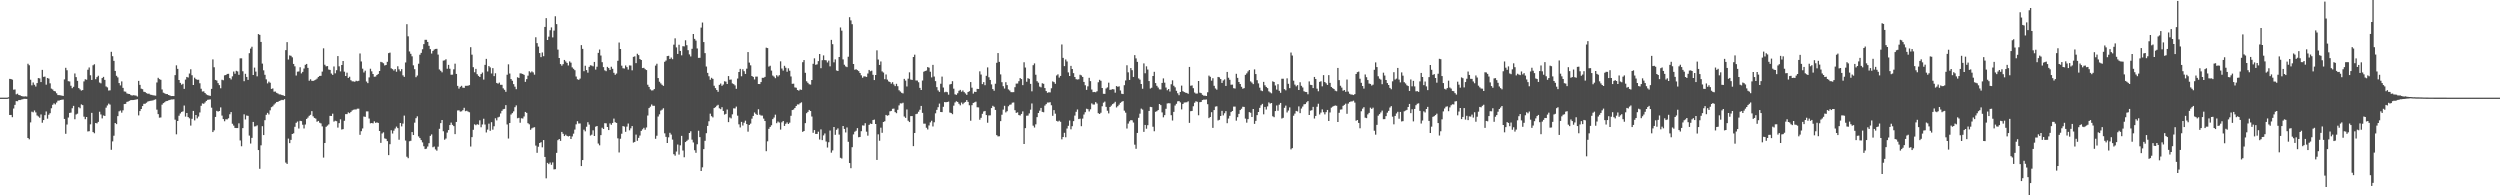 <svg xmlns="http://www.w3.org/2000/svg" width="1920" height="150"><path d="M0 75.000h1v1.000H0zM1 75.000h1v1.000H1zM2 75.000h1v1.000H2zM3 75.000h1v1.000H3zM4 75.000h1v1.000H4zM5 75.000h1v1.000H5zM6 74.703h1v1.000H6zM7 60.589h1v27.755H7zM8 60.732h1v27.536H8zM9 61.166h1v28.857H9zM10 68.870h1v14.484H10zM11 68.712h1v11.841H11zM12 72.434h1v5.256H12zM13 71.919h1v5.858H13zM14 72.971h1v3.826H14zM15 73.217h1v3.622H15zM16 73.756h1v2.699H16zM17 73.966h1v2.285H17zM18 74.139h1v1.716H18zM19 73.993h1v1.914H19zM20 74.138h1v1.822H20zM21 48.971h1v57.024H21zM22 50.108h1v56.923H22zM23 61.222h1v32.791H23zM24 65.528h1v20.240H24zM25 63.343h1v22.940H25zM26 65.067h1v19.769H26zM27 66.444h1v19.889H27zM28 63.797h1v24.905H28zM29 59.932h1v29.524H29zM30 60.227h1v30.178H30zM31 63.040h1v24.873H31zM32 53.650h1v40.620H32zM33 59.013h1v33.194H33zM34 58.850h1v29.631H34zM35 65.015h1v20.588H35zM36 59.912h1v31.202H36zM37 60.365h1v27.772H37zM38 63.990h1v22.949H38zM39 68.049h1v15.112H39zM40 68.730h1v11.742H40zM41 69.892h1v9.476H41zM42 70.216h1v9.947H42zM43 71.631h1v7.120H43zM44 73.026h1v4.303H44zM45 73.065h1v4.118H45zM46 73.201h1v3.617H46zM47 73.413h1v3.168H47zM48 73.695h1v2.731H48zM49 60.988h1v30.364H49zM50 52.078h1v50.703H50zM51 53.981h1v41.668H51zM52 62.365h1v27.895H52zM53 62.540h1v24.168H53zM54 65.844h1v20.652H54zM55 67.712h1v15.426H55zM56 66.673h1v14.636H56zM57 56.437h1v35.154H57zM58 59.253h1v28.655H58zM59 62.125h1v25.184H59zM60 67.639h1v14.707H60zM61 68.661h1v14.496H61zM62 69.596h1v10.592H62zM63 69.187h1v11.548H63zM64 62.507h1v27.113H64zM65 60.898h1v30.666H65zM66 61.214h1v28.619H66zM67 53.574h1v47.406H67zM68 51.799h1v48.964H68zM69 57.803h1v37.675H69zM70 61.409h1v25.253H70zM71 50.122h1v51.308H71zM72 49.360h1v52.984H72zM73 60.811h1v33.667H73zM74 59.254h1v35.518H74zM75 58.180h1v35.437H75zM76 63.410h1v22.396H76zM77 63.974h1v23.940H77zM78 59.979h1v30.935H78zM79 59.019h1v29.658H79zM80 61.362h1v27.687H80zM81 66.409h1v16.271H81zM82 67.098h1v13.887H82zM83 69.541h1v10.048H83zM84 69.381h1v10.929H84zM85 39.767h1v75.261H85zM86 43.149h1v65.460H86zM87 46.759h1v57.460H87zM88 54.494h1v39.945H88zM89 58.199h1v37.148H89zM90 59.418h1v29.789H90zM91 63.790h1v21.710H91zM92 65.593h1v19.315H92zM93 62.505h1v24.045H93zM94 67.476h1v17.243H94zM95 70.250h1v9.692H95zM96 70.399h1v9.373H96zM97 71.741h1v6.508H97zM98 72.091h1v5.860H98zM99 72.191h1v5.243H99zM100 73.078h1v3.763H100zM101 73.369h1v3.483H101zM102 73.129h1v3.697H102zM103 73.258h1v3.375H103zM104 73.400h1v3.024H104zM105 74.151h1v2.047H105zM106 62.128h1v26.509H106zM107 65.159h1v20.152H107zM108 68.089h1v15.637H108zM109 68.495h1v12.975H109zM110 70.439h1v9.255H110zM111 70.691h1v8.975H111zM112 71.527h1v7.358H112zM113 72.007h1v6.019H113zM114 71.932h1v5.756H114zM115 72.706h1v4.697H115zM116 72.879h1v4.446H116zM117 73.177h1v3.937H117zM118 73.300h1v3.348H118zM119 73.495h1v2.811H119zM120 63.334h1v20.866H120zM121 59.730h1v27.946H121zM122 60.772h1v29.577H122zM123 61.272h1v28.928H123zM124 68.721h1v11.687H124zM125 71.170h1v8.020H125zM126 71.687h1v6.828H126zM127 72.228h1v5.468H127zM128 72.243h1v5.289H128zM129 72.968h1v4.085H129zM130 73.342h1v3.412H130zM131 73.780h1v2.588H131zM132 73.714h1v2.673H132zM133 73.767h1v2.475H133zM134 57.717h1v34.186H134zM135 50.165h1v52.984H135zM136 52.914h1v40.010H136zM137 61.443h1v27.441H137zM138 63.632h1v23.506H138zM139 65.007h1v20.957H139zM140 64.343h1v21.220H140zM141 68.261h1v12.783H141zM142 61.146h1v28.389H142zM143 59.110h1v27.651H143zM144 59.521h1v30.367H144zM145 56.480h1v34.409H145zM146 53.173h1v43.298H146zM147 57.819h1v33.428H147zM148 65.259h1v19.936H148zM149 59.665h1v32.817H149zM150 60.790h1v27.552H150zM151 61.288h1v29.618H151zM152 61.240h1v28.253H152zM153 63.965h1v22.415H153zM154 68.145h1v13.089H154zM155 70.324h1v9.110H155zM156 70.140h1v9.559H156zM157 71.422h1v7.265H157zM158 72.504h1v5.016H158zM159 73.060h1v3.609H159zM160 73.384h1v3.114H160zM161 73.636h1v2.700H161zM162 68.237h1v14.463H162zM163 45.613h1v55.801H163zM164 51.667h1v48.446H164zM165 61.365h1v28.447H165zM166 61.876h1v23.253H166zM167 63.823h1v21.874H167zM168 65.400h1v19.866H168zM169 67.786h1v14.712H169zM170 61.252h1v27.555H170zM171 61.661h1v29.802H171zM172 57.874h1v35.234H172zM173 57.622h1v33.959H173zM174 56.759h1v34.948H174zM175 56.658h1v34.152H175zM176 59.946h1v27.825H176zM177 61.020h1v25.064H177zM178 58.602h1v36.439H178zM179 54.923h1v41.553H179zM180 56.640h1v41.630H180zM181 54.355h1v44.014H181zM182 54.819h1v43.535H182zM183 57.451h1v37.252H183zM184 44.793h1v63.103H184zM185 44.779h1v67.534H185zM186 54.735h1v43.661H186zM187 62.381h1v25.440H187zM188 56.656h1v35.112H188zM189 59.060h1v29.645H189zM190 61.328h1v27.666H190zM191 40.868h1v63.298H191zM192 37.302h1v72.907H192zM193 35.885h1v69.980H193zM194 57.592h1v36.047H194zM195 51.906h1v45.237H195zM196 54.986h1v41.992H196zM197 58.628h1v37.620H197zM198 26.142h1v89.125H198zM199 26.775h1v102.889H199zM200 32.189h1v79.441H200zM201 48.866h1v48.048H201zM202 54.001h1v49.713H202zM203 57.437h1v34.859H203zM204 60.921h1v27.266H204zM205 64.044h1v22.640H205zM206 62.649h1v25.274H206zM207 63.547h1v21.171H207zM208 68.277h1v14.047H208zM209 67.887h1v13.768H209zM210 70.392h1v9.966H210zM211 70.291h1v9.078H211zM212 71.314h1v7.042H212zM213 71.808h1v6.446H213zM214 72.517h1v5.020H214zM215 72.563h1v4.619H215zM216 73.024h1v3.699H216zM217 73.209h1v3.716H217zM218 73.730h1v2.449H218zM219 38.514h1v86.345H219zM220 32.382h1v93.540H220zM221 45.726h1v60.720H221zM222 42.551h1v67.397H222zM223 42.879h1v64.556H223zM224 44.048h1v58.866H224zM225 49.113h1v53.305H225zM226 50.941h1v46.442H226zM227 58.010h1v36.276H227zM228 55.054h1v38.279H228zM229 54.897h1v43.833H229zM230 51.657h1v41.140H230zM231 56.358h1v36.674H231zM232 55.171h1v40.611H232zM233 52.650h1v46.019H233zM234 49.786h1v45.854H234zM235 49.084h1v42.265H235zM236 52.140h1v38.179H236zM237 62.025h1v26.917H237zM238 60.866h1v27.294H238zM239 62.075h1v23.260H239zM240 62.166h1v27.176H240zM241 61.670h1v28.886H241zM242 61.174h1v29.912H242zM243 60.377h1v33.112H243zM244 59.077h1v33.805H244zM245 58.312h1v35.930H245zM246 58.239h1v36.536H246zM247 55.003h1v42.064H247zM248 37.140h1v83.894H248zM249 49.718h1v60.100H249zM250 50.954h1v46.428H250zM251 50.741h1v45.719H251zM252 53.405h1v42.123H252zM253 53.706h1v35.295H253zM254 56.495h1v32.589H254zM255 57.510h1v29.789H255zM256 51.051h1v42.364H256zM257 56.320h1v36.412H257zM258 53.926h1v39.173H258zM259 43.046h1v54.929H259zM260 50.931h1v43.646H260zM261 54.846h1v36.780H261zM262 49.900h1v49.568H262zM263 46.832h1v52.328H263zM264 55.040h1v37.714H264zM265 58.386h1v29.249H265zM266 55.799h1v31.854H266zM267 59.843h1v26.472H267zM268 58.955h1v27.995H268zM269 61.590h1v24.384H269zM270 62.486h1v22.342H270zM271 62.539h1v21.728H271zM272 62.813h1v21.268H272zM273 61.998h1v22.091H273zM274 62.374h1v21.061H274zM275 62.065h1v21.378H275zM276 41.036h1v62.494H276zM277 47.215h1v53.550H277zM278 52.730h1v45.915H278zM279 55.656h1v33.831H279zM280 54.270h1v35.506H280zM281 62.592h1v22.949H281zM282 63.834h1v21.735H282zM283 59.450h1v31.576H283zM284 52.804h1v41.918H284zM285 54.771h1v39.674H285zM286 56.846h1v37.939H286zM287 58.942h1v34.255H287zM288 58.782h1v35.594H288zM289 57.614h1v36.380H289zM290 56.757h1v37.677H290zM291 54.503h1v46.111H291zM292 47.538h1v62.165H292zM293 47.851h1v54.665H293zM294 48.613h1v53.005H294zM295 50.292h1v56.009H295zM296 49.937h1v56.700H296zM297 47.463h1v60.939H297zM298 40.829h1v78.321H298zM299 40.389h1v70.361H299zM300 52.495h1v47.529H300zM301 53.073h1v49.472H301zM302 54.193h1v46.148H302zM303 53.033h1v45.706H303zM304 55.098h1v42.138H304zM305 50.915h1v47.486H305zM306 53.272h1v54.029H306zM307 54.744h1v39.731H307zM308 53.079h1v43.991H308zM309 57.879h1v37.023H309zM310 59.052h1v29.721H310zM311 47.949h1v59.999H311zM312 18.609h1v101.767H312zM313 27.900h1v93.610H313zM314 39.529h1v68.984H314zM315 41.335h1v66.804H315zM316 43.280h1v58.171H316zM317 50.152h1v53.554H317zM318 53.167h1v41.053H318zM319 59.267h1v31.496H319zM320 57.996h1v31.347H320zM321 48.940h1v55.798H321zM322 42.048h1v64.005H322zM323 40.580h1v67.016H323zM324 37.842h1v71.516H324zM325 33.883h1v78.465H325zM326 30.572h1v83.929H326zM327 30.560h1v83.620H327zM328 32.194h1v80.339H328zM329 35.161h1v74.821H329zM330 37.746h1v66.612H330zM331 41.108h1v62.116H331zM332 39.096h1v74.007H332zM333 38.052h1v74.509H333zM334 37.559h1v77.202H334zM335 37.471h1v78.255H335zM336 41.918h1v70.746H336zM337 53.353h1v45.544H337zM338 54.357h1v40.224H338zM339 55.564h1v36.589H339zM340 46.537h1v54.283H340zM341 46.360h1v60.959H341zM342 45.520h1v60.867H342zM343 52.790h1v49.039H343zM344 49.794h1v50.102H344zM345 52.795h1v43.246H345zM346 57.394h1v36.766H346zM347 57.334h1v38.570H347zM348 53.253h1v43.597H348zM349 48.904h1v54.089H349zM350 56.797h1v36.828H350zM351 65.944h1v18.870H351zM352 68.067h1v16.674H352zM353 66.655h1v19.071H353zM354 65.898h1v19.602H354zM355 67.320h1v17.332H355zM356 67.503h1v15.302H356zM357 65.916h1v19.491H357zM358 65.881h1v19.188H358zM359 65.785h1v19.909H359zM360 65.364h1v20.855H360zM361 36.252h1v76.276H361zM362 41.996h1v63.302H362zM363 51.618h1v48.073H363zM364 55.513h1v39.983H364zM365 52.870h1v43.297H365zM366 56.998h1v38.364H366zM367 58.270h1v37.543H367zM368 59.152h1v33.274H368zM369 56.875h1v40.859H369zM370 55.702h1v39.913H370zM371 61.112h1v30.051H371zM372 49.822h1v45.819H372zM373 45.185h1v56.527H373zM374 54.868h1v44.648H374zM375 50.730h1v44.233H375zM376 51.753h1v48.701H376zM377 56.416h1v37.423H377zM378 52.306h1v47.258H378zM379 58.460h1v38.502H379zM380 56.255h1v34.584H380zM381 63.669h1v28.794H381zM382 64.243h1v25.937H382zM383 63.415h1v26.215H383zM384 65.138h1v21.989H384zM385 65.106h1v20.061H385zM386 67.820h1v16.104H386zM387 68.951h1v14.681H387zM388 70.480h1v10.255H388zM389 57.385h1v38.201H389zM390 49.388h1v56.982H390zM391 56.500h1v37.967H391zM392 60.726h1v27.259H392zM393 61.983h1v24.896H393zM394 64.601h1v20.939H394zM395 66.586h1v15.754H395zM396 68.520h1v12.426H396zM397 59.352h1v31.487H397zM398 59.871h1v30.596H398zM399 56.324h1v37.951H399zM400 56.455h1v34.369H400zM401 56.820h1v34.230H401zM402 57.493h1v31.934H402zM403 62.888h1v23.096H403zM404 60.761h1v25.908H404zM405 58.090h1v36.532H405zM406 54.710h1v40.791H406zM407 55.720h1v43.944H407zM408 54.823h1v43.750H408zM409 55.606h1v42.413H409zM410 57.354h1v40.313H410zM411 28.639h1v83.169H411zM412 33.139h1v84.200H412zM413 35.801h1v76.906H413zM414 40.742h1v69.071H414zM415 43.898h1v65.304H415zM416 40.268h1v72.870H416zM417 43.139h1v64.414H417zM418 20.672h1v99.857H418zM419 13.909h1v123.072H419zM420 30.700h1v94.396H420zM421 28.152h1v97.911H421zM422 23.255h1v101.567H422zM423 21.042h1v105.545H423zM424 28.730h1v95.973H424zM425 23.514h1v106.584H425zM426 12.515h1v117.440H426zM427 18.540h1v98.884H427zM428 38.115h1v69.550H428zM429 44.535h1v62.214H429zM430 49.199h1v59.002H430zM431 50.415h1v50.911H431zM432 49.252h1v53.526H432zM433 46.008h1v58.509H433zM434 47.195h1v56.254H434zM435 48.314h1v56.100H435zM436 50.289h1v54.509H436zM437 47.160h1v57.249H437zM438 48.112h1v58.653H438zM439 51.766h1v53.037H439zM440 52.840h1v49.800H440zM441 53.918h1v45.627H441zM442 58.768h1v36.701H442zM443 60.852h1v32.209H443zM444 61.347h1v33.506H444zM445 60.362h1v34.476H445zM446 34.686h1v92.844H446zM447 37.508h1v85.409H447zM448 54.662h1v44.935H448zM449 50.469h1v50.380H449zM450 53.835h1v43.500H450zM451 55.804h1v38.029H451zM452 51.335h1v44.377H452zM453 50.105h1v53.974H453zM454 50.365h1v53.083H454zM455 50.931h1v49.176H455zM456 47.588h1v56.840H456zM457 53.465h1v43.830H457zM458 51.273h1v45.493H458zM459 40.584h1v69.649H459zM460 38.015h1v73.592H460zM461 42.646h1v61.128H461zM462 47.769h1v50.322H462zM463 51.560h1v47.514H463zM464 54.008h1v40.608H464zM465 54.703h1v40.033H465zM466 51.352h1v46.182H466zM467 52.272h1v47.641H467zM468 53.693h1v41.060H468zM469 51.260h1v44.577H469zM470 52.828h1v41.574H470zM471 55.932h1v35.138H471zM472 57.428h1v36.475H472zM473 56.482h1v37.951H473zM474 46.690h1v59.545H474zM475 32.643h1v84.448H475zM476 37.652h1v68.915H476zM477 50.448h1v52.273H477zM478 52.424h1v44.409H478zM479 52.650h1v44.571H479zM480 50.273h1v50.970H480zM481 51.544h1v45.664H481zM482 53.456h1v41.396H482zM483 50.236h1v49.835H483zM484 50.347h1v48.200H484zM485 53.990h1v42.817H485zM486 43.663h1v65.868H486zM487 43.247h1v65.773H487zM488 48.469h1v54.916H488zM489 41.278h1v66.882H489zM490 42.331h1v63.538H490zM491 45.370h1v58.707H491zM492 46.058h1v54.429H492zM493 52.264h1v47.073H493zM494 52.080h1v46.065H494zM495 53.120h1v46.518H495zM496 53.829h1v44.080H496zM497 65.081h1v23.624H497zM498 66.756h1v16.260H498zM499 68.655h1v13.261H499zM500 69.486h1v10.743H500zM501 69.395h1v11.852H501zM502 68.409h1v12.870H502zM503 50.362h1v56.249H503zM504 48.965h1v55.294H504zM505 59.946h1v29.540H505zM506 62.780h1v25.022H506zM507 64.060h1v20.891H507zM508 65.145h1v19.087H508zM509 65.954h1v17.190H509zM510 47.457h1v54.938H510zM511 46.512h1v58.615H511zM512 43.068h1v66.780H512zM513 42.870h1v62.606H513zM514 45.303h1v56.668H514zM515 44.170h1v59.179H515zM516 45.458h1v61.754H516zM517 34.317h1v84.100H517zM518 29.421h1v90.107H518zM519 36.413h1v79.966H519zM520 41.443h1v69.535H520zM521 34.352h1v84.404H521zM522 39.139h1v72.496H522zM523 42.489h1v61.859H523zM524 35.506h1v80.123H524zM525 35.652h1v85.144H525zM526 30.937h1v78.152H526zM527 34.692h1v73.471H527zM528 38.539h1v68.735H528zM529 41.767h1v60.399H529zM530 43.346h1v57.479H530zM531 37.478h1v69.774H531zM532 26.133h1v83.293H532zM533 29.863h1v85.516H533zM534 31.157h1v86.218H534zM535 37.231h1v73.550H535zM536 44.431h1v55.976H536zM537 44.384h1v60.954H537zM538 21.214h1v110.098H538zM539 17.329h1v111.160H539zM540 32.323h1v82.216H540zM541 40.807h1v67.316H541zM542 51.105h1v51.211H542zM543 55.984h1v40.754H543zM544 58.556h1v34.600H544zM545 61.250h1v26.038H545zM546 59.756h1v29.498H546zM547 60.582h1v29.569H547zM548 65.840h1v17.151H548zM549 67.673h1v14.668H549zM550 69.098h1v12.101H550zM551 70.481h1v10.001H551zM552 65.171h1v18.003H552zM553 64.133h1v19.714H553zM554 65.913h1v16.437H554zM555 64.922h1v20.266H555zM556 62.415h1v25.609H556zM557 62.704h1v24.737H557zM558 64.502h1v19.641H558zM559 58.439h1v35.335H559zM560 61.223h1v29.013H560zM561 61.083h1v29.841H561zM562 64.034h1v23.796H562zM563 64.625h1v18.556H563zM564 65.592h1v17.725H564zM565 68.185h1v13.706H565zM566 60.340h1v28.476H566zM567 55.291h1v40.203H567zM568 52.907h1v44.991H568zM569 58.580h1v35.010H569zM570 53.207h1v43.180H570zM571 54.672h1v39.591H571zM572 56.783h1v35.897H572zM573 52.717h1v42.568H573zM574 39.983h1v61.157H574zM575 48.093h1v47.867H575zM576 50.181h1v44.745H576zM577 58.359h1v32.797H577zM578 59.067h1v29.992H578zM579 61.010h1v25.370H579zM580 58.810h1v28.647H580zM581 58.826h1v29.476H581zM582 64.494h1v19.403H582zM583 64.581h1v23.462H583zM584 63.036h1v25.713H584zM585 59.770h1v29.002H585zM586 59.768h1v31.298H586zM587 59.050h1v33.885H587zM588 36.624h1v79.510H588zM589 36.892h1v71.668H589zM590 51.132h1v47.849H590zM591 50.504h1v47.005H591zM592 54.246h1v41.948H592zM593 58.023h1v33.488H593zM594 58.808h1v31.438H594zM595 60.040h1v28.016H595zM596 57.742h1v36.896H596zM597 58.799h1v34.547H597zM598 57.736h1v36.388H598zM599 47.098h1v52.417H599zM600 52.653h1v41.288H600zM601 54.197h1v38.739H601zM602 50.551h1v46.159H602zM603 52.019h1v43.053H603zM604 55.082h1v38.938H604zM605 52.483h1v42.752H605zM606 54.326h1v39.869H606zM607 58.718h1v30.214H607zM608 64.343h1v20.207H608zM609 64.264h1v19.858H609zM610 67.113h1v15.854H610zM611 67.374h1v14.029H611zM612 69.138h1v11.059H612zM613 69.642h1v10.569H613zM614 68.702h1v10.579H614zM615 69.037h1v9.579H615zM616 47.752h1v53.542H616zM617 46.126h1v54.468H617zM618 55.932h1v38.636H618zM619 62.404h1v24.555H619zM620 63.573h1v22.355H620zM621 64.695h1v19.724H621zM622 64.994h1v20.251H622zM623 61.429h1v28.088H623zM624 49.016h1v52.951H624zM625 44.800h1v55.080H625zM626 49.780h1v53.064H626zM627 49.397h1v53.461H627zM628 46.928h1v54.215H628zM629 41.485h1v65.655H629zM630 52.395h1v46.994H630zM631 46.243h1v61.389H631zM632 42.555h1v61.446H632zM633 46.139h1v56.364H633zM634 46.320h1v62.374H634zM635 47.980h1v65.343H635zM636 46.551h1v62.698H636zM637 50.947h1v49.293H637zM638 30.600h1v86.663H638zM639 33.970h1v81.559H639zM640 47.852h1v49.697H640zM641 45.602h1v57.908H641zM642 54.136h1v45.550H642zM643 54.523h1v44.067H643zM644 43.781h1v59.612H644zM645 21.096h1v100.116H645zM646 23.565h1v98.173H646zM647 45.643h1v51.138H647zM648 49.738h1v49.260H648zM649 50.994h1v50.759H649zM650 51.583h1v46.319H650zM651 43.555h1v65.334H651zM652 13.190h1v112.019H652zM653 15.644h1v113.535H653zM654 18.592h1v94.442H654zM655 49.173h1v54.020H655zM656 53.541h1v47.613H656zM657 53.219h1v47.181H657zM658 53.865h1v44.546H658zM659 54.607h1v50.801H659zM660 56.039h1v49.140H660zM661 57.831h1v42.909H661zM662 59.680h1v36.648H662zM663 58.622h1v37.833H663zM664 58.731h1v35.890H664zM665 59.069h1v42.056H665zM666 56.500h1v47.701H666zM667 53.694h1v42.181H667zM668 54.733h1v40.134H668zM669 54.292h1v40.950H669zM670 57.465h1v34.725H670zM671 61.509h1v30.349H671zM672 57.578h1v37.645H672zM673 38.654h1v84.171H673zM674 45.699h1v57.458H674zM675 49.883h1v58.211H675zM676 47.228h1v50.800H676zM677 54.815h1v47.151H677zM678 55.715h1v37.963H678zM679 60.825h1v32.317H679zM680 57.214h1v31.072H680zM681 61.111h1v27.760H681zM682 62.538h1v25.920H682zM683 62.970h1v22.552H683zM684 64.274h1v20.906H684zM685 63.149h1v20.416H685zM686 64.839h1v18.551H686zM687 66.148h1v19.959H687zM688 64.347h1v22.598H688zM689 66.220h1v18.090H689zM690 69.330h1v11.594H690zM691 70.282h1v9.065H691zM692 71.248h1v8.198H692zM693 71.746h1v7.163H693zM694 60.560h1v28.914H694zM695 61.900h1v28.638H695zM696 66.415h1v17.637H696zM697 60.430h1v32.301H697zM698 55.530h1v38.210H698zM699 61.065h1v28.116H699zM700 61.399h1v27.746H700zM701 43.794h1v68.447H701zM702 42.006h1v60.129H702zM703 61.787h1v25.856H703zM704 61.866h1v25.456H704zM705 63.177h1v22.629H705zM706 67.500h1v16.788H706zM707 69.116h1v12.228H707zM708 61.871h1v24.815H708zM709 55.092h1v39.882H709zM710 54.507h1v40.445H710zM711 54.196h1v43.884H711zM712 51.521h1v47.926H712zM713 51.951h1v44.419H713zM714 55.088h1v38.929H714zM715 59.464h1v33.281H715zM716 49.843h1v47.293H716zM717 58.760h1v35.165H717zM718 62.293h1v24.756H718zM719 66.904h1v17.460H719zM720 69.415h1v12.890H720zM721 70.579h1v8.988H721zM722 64.295h1v21.697H722zM723 58.828h1v27.305H723zM724 67.244h1v14.771H724zM725 70.870h1v7.525H725zM726 70.437h1v8.078H726zM727 70.829h1v7.490H727zM728 72.728h1v5.315H728zM729 64.868h1v21.534H729zM730 64.461h1v22.346H730zM731 62.338h1v25.345H731zM732 68.084h1v13.063H732zM733 72.469h1v6.203H733zM734 72.857h1v4.900H734zM735 71.609h1v6.659H735zM736 69.746h1v9.903H736zM737 69.022h1v11.884H737zM738 70.440h1v8.280H738zM739 69.492h1v10.558H739zM740 70.783h1v8.103H740zM741 71.792h1v6.495H741zM742 72.851h1v4.014H742zM743 70.663h1v7.594H743zM744 70.024h1v10.843H744zM745 63.031h1v29.670H745zM746 67.312h1v13.465H746zM747 71.908h1v7.141H747zM748 70.434h1v8.162H748zM749 70.657h1v7.441H749zM750 68.259h1v14.132H750zM751 68.338h1v14.121H751zM752 54.806h1v37.160H752zM753 57.216h1v33.237H753zM754 64.602h1v22.779H754zM755 63.097h1v22.499H755zM756 65.454h1v19.732H756zM757 58.228h1v30.163H757zM758 51.786h1v42.472H758zM759 59.331h1v29.325H759zM760 61.369h1v27.226H760zM761 64.824h1v18.193H761zM762 68.404h1v12.869H762zM763 69.665h1v12.362H763zM764 64.288h1v20.141H764zM765 48.217h1v55.584H765zM766 40.772h1v63.981H766zM767 47.497h1v57.176H767zM768 57.141h1v35.867H768zM769 63.147h1v24.970H769zM770 66.221h1v17.976H770zM771 67.978h1v13.288H771zM772 63.104h1v23.232H772zM773 65.357h1v20.046H773zM774 68.662h1v12.969H774zM775 69.528h1v10.973H775zM776 70.735h1v9.473H776zM777 70.825h1v8.004H777zM778 70.776h1v7.912H778zM779 66.961h1v17.678H779zM780 64.194h1v22.506H780zM781 64.154h1v22.108H781zM782 62.357h1v26.007H782zM783 59.965h1v28.754H783zM784 60.714h1v26.770H784zM785 65.401h1v20.134H785zM786 47.844h1v62.756H786zM787 51.876h1v46.531H787zM788 62.793h1v26.112H788zM789 60.049h1v28.715H789zM790 60.591h1v26.509H790zM791 64.434h1v19.802H791zM792 70.159h1v9.310H792zM793 50.065h1v46.471H793zM794 48.711h1v49.257H794zM795 57.406h1v38.057H795zM796 62.353h1v27.617H796zM797 63.513h1v23.284H797zM798 66.497h1v18.483H798zM799 67.087h1v15.812H799zM800 63.926h1v22.012H800zM801 64.356h1v21.856H801zM802 67.634h1v13.446H802zM803 69.963h1v9.989H803zM804 71.290h1v7.468H804zM805 70.867h1v7.864H805zM806 70.984h1v7.505H806zM807 67.763h1v13.062H807zM808 62.533h1v26.412H808zM809 63.088h1v21.471H809zM810 64.350h1v22.926H810zM811 57.938h1v34.870H811zM812 57.092h1v36.311H812zM813 59.616h1v33.067H813zM814 58.324h1v35.235H814zM815 34.136h1v72.876H815zM816 44.462h1v60.730H816zM817 50.776h1v51.201H817zM818 45.682h1v59.720H818zM819 47.197h1v51.524H819zM820 55.616h1v41.007H820zM821 58.389h1v34.167H821zM822 50.610h1v48.732H822zM823 52.974h1v43.941H823zM824 56.164h1v36.884H824zM825 59.115h1v29.653H825zM826 60.824h1v25.017H826zM827 61.103h1v22.944H827zM828 60.857h1v30.593H828zM829 57.409h1v33.712H829zM830 57.902h1v39.010H830zM831 59.075h1v32.018H831zM832 62.908h1v25.049H832zM833 65.473h1v20.715H833zM834 69.026h1v14.460H834zM835 66.279h1v17.577H835zM836 59.742h1v25.871H836zM837 62.334h1v21.642H837zM838 68.751h1v10.643H838zM839 70.754h1v9.538H839zM840 70.580h1v9.693H840zM841 70.840h1v7.616H841zM842 70.089h1v9.418H842zM843 63.177h1v23.764H843zM844 61.304h1v26.252H844zM845 62.058h1v24.500H845zM846 67.586h1v14.043H846zM847 72.025h1v6.812H847zM848 72.077h1v5.938H848zM849 67.920h1v14.160H849zM850 67.110h1v17.919H850zM851 63.479h1v23.599H851zM852 69.023h1v13.140H852zM853 68.820h1v12.296H853zM854 68.441h1v11.525H854zM855 68.636h1v10.735H855zM856 71.186h1v6.988H856zM857 66.093h1v16.459H857zM858 66.660h1v14.885H858zM859 66.299h1v14.084H859zM860 69.501h1v9.495H860zM861 71.973h1v6.212H861zM862 72.245h1v5.351H862zM863 65.415h1v19.572H863zM864 61.807h1v24.720H864zM865 50.131h1v48.580H865zM866 55.566h1v39.347H866zM867 61.386h1v31.813H867zM868 52.295h1v39.903H868zM869 53.936h1v38.490H869zM870 59.073h1v35.043H870zM871 42.350h1v68.743H871zM872 44.830h1v69.458H872zM873 47.533h1v54.577H873zM874 60.216h1v30.259H874zM875 61.176h1v26.104H875zM876 64.490h1v18.912H876zM877 68.151h1v16.006H877zM878 48.693h1v52.596H878zM879 56.260h1v39.682H879zM880 50.950h1v47.939H880zM881 53.416h1v42.745H881zM882 62.242h1v22.971H882zM883 67.977h1v14.105H883zM884 67.403h1v14.863H884zM885 58.368h1v38.980H885zM886 55.122h1v45.672H886zM887 63.804h1v22.057H887zM888 65.876h1v19.525H888zM889 67.230h1v17.281H889zM890 68.633h1v11.247H890zM891 68.700h1v12.065H891zM892 63.692h1v22.635H892zM893 60.229h1v29.891H893zM894 63.499h1v24.928H894zM895 67.238h1v16.301H895zM896 69.314h1v10.167H896zM897 68.360h1v10.908H897zM898 70.317h1v9.037H898zM899 64.709h1v23.782H899zM900 61.686h1v30.880H900zM901 65.869h1v20.046H901zM902 67.090h1v13.965H902zM903 69.748h1v9.954H903zM904 71.637h1v6.180H904zM905 73.106h1v4.519H905zM906 70.628h1v8.021H906zM907 65.766h1v18.274H907zM908 70.022h1v9.860H908zM909 70.692h1v8.071H909zM910 71.150h1v7.487H910zM911 71.388h1v7.158H911zM912 72.048h1v5.768H912zM913 51.418h1v42.926H913zM914 65.840h1v19.576H914zM915 65.593h1v19.620H915zM916 67.717h1v13.910H916zM917 71.046h1v7.845H917zM918 71.879h1v5.885H918zM919 71.825h1v6.334H919zM920 62.196h1v26.318H920zM921 71.192h1v7.304H921zM922 71.533h1v6.756H922zM923 72.825h1v4.017H923zM924 73.455h1v3.035H924zM925 73.469h1v3.059H925zM926 73.748h1v2.628H926zM927 70.842h1v9.192H927zM928 58.039h1v32.663H928zM929 58.965h1v30.904H929zM930 61.952h1v24.205H930zM931 60.045h1v38.182H931zM932 65.873h1v18.650H932zM933 67.925h1v13.953H933zM934 68.876h1v12.721H934zM935 59.083h1v33.416H935zM936 59.406h1v32.592H936zM937 60.720h1v28.392H937zM938 63.697h1v21.427H938zM939 61.781h1v26.863H939zM940 60.986h1v25.977H940zM941 66.010h1v19.364H941zM942 55.234h1v39.389H942zM943 59.717h1v31.340H943zM944 61.292h1v27.653H944zM945 65.076h1v20.972H945zM946 64.950h1v20.288H946zM947 67.725h1v14.124H947zM948 67.997h1v13.880H948zM949 56.664h1v36.032H949zM950 59.818h1v30.197H950zM951 62.985h1v24.473H951zM952 64.487h1v20.051H952zM953 66.642h1v16.842H953zM954 68.163h1v13.790H954zM955 67.699h1v14.446H955zM956 57.477h1v33.590H956zM957 56.372h1v37.825H957zM958 54.809h1v36.692H958zM959 53.768h1v32.335H959zM960 62.531h1v24.054H960zM961 63.425h1v26.424H961zM962 64.591h1v19.139H962zM963 53.299h1v41.843H963zM964 56.892h1v35.923H964zM965 61.571h1v26.844H965zM966 64.072h1v21.964H966zM967 67.341h1v15.487H967zM968 69.484h1v11.372H968zM969 69.982h1v9.804H969zM970 62.897h1v24.891H970zM971 65.492h1v16.608H971zM972 66.761h1v17.385H972zM973 67.676h1v14.014H973zM974 70.160h1v8.457H974zM975 70.972h1v8.615H975zM976 71.664h1v7.435H976zM977 62.460h1v26.854H977zM978 62.961h1v27.058H978zM979 65.653h1v19.658H979zM980 68.812h1v12.197H980zM981 64.661h1v20.401H981zM982 69.747h1v10.629H982zM983 71.277h1v7.765H983zM984 60.467h1v30.578H984zM985 60.466h1v30.024H985zM986 68.452h1v14.338H986zM987 69.369h1v11.737H987zM988 60.140h1v26.237H988zM989 64.341h1v20.522H989zM990 67.695h1v14.791H990zM991 40.365h1v74.396H991zM992 42.663h1v71.115H992zM993 61.947h1v26.915H993zM994 64.983h1v22.264H994zM995 66.313h1v18.867H995zM996 65.396h1v20.218H996zM997 69.140h1v12.559H997zM998 63.183h1v23.689H998zM999 65.874h1v17.454H999zM1000 67.168h1v14.666H1000zM1001 70.081h1v10.047H1001zM1002 70.609h1v9.314H1002zM1003 70.694h1v7.890H1003zM1004 72.416h1v5.208H1004zM1005 62.536h1v25.783H1005zM1006 65.129h1v19.865H1006zM1007 65.334h1v19.293H1007zM1008 67.644h1v14.410H1008zM1009 59.064h1v31.991H1009zM1010 60.662h1v28.384H1010zM1011 68.085h1v13.902H1011zM1012 70.111h1v9.533H1012zM1013 62.865h1v25.050H1013zM1014 62.434h1v24.053H1014zM1015 66.305h1v17.730H1015zM1016 57.697h1v28.497H1016zM1017 62.957h1v24.890H1017zM1018 63.951h1v22.180H1018zM1019 65.251h1v19.196H1019zM1020 57.689h1v35.215H1020zM1021 63.624h1v22.733H1021zM1022 66.784h1v15.911H1022zM1023 67.710h1v14.200H1023zM1024 68.356h1v13.018H1024zM1025 69.612h1v11.364H1025zM1026 70.108h1v11.126H1026zM1027 52.171h1v41.524H1027zM1028 61.537h1v25.074H1028zM1029 65.837h1v18.320H1029zM1030 67.293h1v16.700H1030zM1031 69.665h1v11.625H1031zM1032 69.110h1v11.439H1032zM1033 70.504h1v9.105H1033zM1034 61.056h1v26.365H1034zM1035 70.350h1v9.221H1035zM1036 71.979h1v6.391H1036zM1037 72.562h1v5.370H1037zM1038 72.631h1v5.239H1038zM1039 73.016h1v4.317H1039zM1040 72.287h1v6.519H1040zM1041 56.824h1v35.891H1041zM1042 55.403h1v36.772H1042zM1043 54.977h1v39.414H1043zM1044 60.447h1v38.052H1044zM1045 63.573h1v21.891H1045zM1046 66.068h1v17.363H1046zM1047 68.058h1v14.281H1047zM1048 57.188h1v33.201H1048zM1049 59.285h1v31.461H1049zM1050 61.499h1v26.357H1050zM1051 64.146h1v22.530H1051zM1052 64.451h1v18.256H1052zM1053 65.677h1v18.007H1053zM1054 65.022h1v17.672H1054zM1055 53.603h1v46.799H1055zM1056 47.928h1v55.518H1056zM1057 51.496h1v44.426H1057zM1058 58.567h1v30.256H1058zM1059 60.405h1v27.261H1059zM1060 61.139h1v25.259H1060zM1061 64.685h1v20.249H1061zM1062 55.799h1v35.764H1062zM1063 58.029h1v33.488H1063zM1064 61.459h1v27.749H1064zM1065 63.819h1v22.687H1065zM1066 65.287h1v19.848H1066zM1067 67.479h1v15.125H1067zM1068 68.555h1v12.941H1068zM1069 62.449h1v27.164H1069zM1070 55.439h1v40.053H1070zM1071 61.080h1v27.954H1071zM1072 60.389h1v26.753H1072zM1073 52.197h1v33.682H1073zM1074 61.139h1v30.065H1074zM1075 63.261h1v22.725H1075zM1076 55.613h1v37.688H1076zM1077 58.099h1v34.907H1077zM1078 63.154h1v22.343H1078zM1079 64.097h1v20.868H1079zM1080 65.499h1v18.855H1080zM1081 66.087h1v16.108H1081zM1082 69.861h1v9.938H1082zM1083 61.044h1v25.830H1083zM1084 66.291h1v17.645H1084zM1085 62.123h1v31.089H1085zM1086 66.370h1v17.269H1086zM1087 70.127h1v10.651H1087zM1088 69.995h1v9.695H1088zM1089 70.560h1v8.821H1089zM1090 62.494h1v22.628H1090zM1091 56.035h1v38.830H1091zM1092 59.111h1v33.470H1092zM1093 65.382h1v20.137H1093zM1094 62.610h1v23.779H1094zM1095 66.375h1v17.355H1095zM1096 69.223h1v12.840H1096zM1097 59.252h1v33.641H1097zM1098 49.918h1v52.202H1098zM1099 53.620h1v43.641H1099zM1100 57.479h1v32.259H1100zM1101 56.911h1v32.290H1101zM1102 59.902h1v28.455H1102zM1103 63.492h1v23.811H1103zM1104 56.615h1v37.915H1104zM1105 45.182h1v58.917H1105zM1106 45.477h1v55.334H1106zM1107 58.403h1v33.236H1107zM1108 63.820h1v21.725H1108zM1109 68.174h1v15.122H1109zM1110 68.785h1v13.205H1110zM1111 67.624h1v14.037H1111zM1112 61.976h1v23.409H1112zM1113 67.221h1v15.263H1113zM1114 68.046h1v12.777H1114zM1115 69.820h1v10.268H1115zM1116 70.035h1v10.203H1116zM1117 71.502h1v6.430H1117zM1118 72.659h1v5.017H1118zM1119 62.716h1v25.868H1119zM1120 65.040h1v20.597H1120zM1121 67.332h1v15.598H1121zM1122 59.467h1v32.002H1122zM1123 60.054h1v29.745H1123zM1124 67.113h1v15.895H1124zM1125 63.027h1v28.838H1125zM1126 60.456h1v28.495H1126zM1127 54.936h1v37.304H1127zM1128 57.526h1v31.844H1128zM1129 60.524h1v29.014H1129zM1130 60.591h1v27.446H1130zM1131 62.561h1v27.736H1131zM1132 63.937h1v22.300H1132zM1133 57.942h1v35.535H1133zM1134 59.558h1v30.074H1134zM1135 65.771h1v19.977H1135zM1136 67.076h1v15.058H1136zM1137 68.009h1v14.439H1137zM1138 68.118h1v13.128H1138zM1139 69.880h1v10.537H1139zM1140 55.504h1v42.701H1140zM1141 55.642h1v37.258H1141zM1142 56.724h1v36.443H1142zM1143 58.751h1v30.409H1143zM1144 63.274h1v22.115H1144zM1145 66.097h1v19.425H1145zM1146 67.395h1v15.769H1146zM1147 60.226h1v33.293H1147zM1148 60.022h1v29.631H1148zM1149 61.541h1v26.851H1149zM1150 63.612h1v22.207H1150zM1151 66.422h1v17.291H1151zM1152 67.697h1v14.864H1152zM1153 68.609h1v12.800H1153zM1154 54.708h1v41.281H1154zM1155 47.189h1v54.417H1155zM1156 51.989h1v45.670H1156zM1157 53.606h1v40.180H1157zM1158 51.001h1v43.402H1158zM1159 56.437h1v40.480H1159zM1160 57.004h1v37.114H1160zM1161 53.242h1v46.375H1161zM1162 48.650h1v49.075H1162zM1163 51.634h1v49.457H1163zM1164 57.895h1v41.632H1164zM1165 56.611h1v35.808H1165zM1166 57.216h1v32.017H1166zM1167 57.720h1v29.866H1167zM1168 54.893h1v37.548H1168zM1169 57.130h1v40.272H1169zM1170 56.150h1v38.179H1170zM1171 58.068h1v30.458H1171zM1172 61.008h1v25.227H1172zM1173 63.059h1v23.967H1173zM1174 66.254h1v19.397H1174zM1175 54.907h1v36.982H1175zM1176 52.003h1v46.187H1176zM1177 54.306h1v42.116H1177zM1178 56.148h1v36.923H1178zM1179 60.259h1v30.663H1179zM1180 60.740h1v28.401H1180zM1181 62.917h1v25.364H1181zM1182 54.600h1v39.226H1182zM1183 50.274h1v52.789H1183zM1184 54.775h1v38.623H1184zM1185 57.373h1v34.660H1185zM1186 47.733h1v42.850H1186zM1187 58.578h1v32.092H1187zM1188 61.305h1v26.716H1188zM1189 59.930h1v26.586H1189zM1190 50.424h1v47.608H1190zM1191 50.827h1v47.070H1191zM1192 58.692h1v34.916H1192zM1193 62.219h1v25.703H1193zM1194 63.608h1v23.780H1194zM1195 66.578h1v16.531H1195zM1196 68.455h1v13.921H1196zM1197 46.453h1v57.182H1197zM1198 56.558h1v36.317H1198zM1199 58.616h1v30.733H1199zM1200 60.692h1v27.405H1200zM1201 63.874h1v23.878H1201zM1202 64.195h1v21.561H1202zM1203 66.136h1v19.272H1203zM1204 51.625h1v44.116H1204zM1205 54.640h1v42.251H1205zM1206 59.709h1v32.053H1206zM1207 59.176h1v33.814H1207zM1208 53.397h1v42.401H1208zM1209 59.298h1v34.732H1209zM1210 59.701h1v30.384H1210zM1211 51.351h1v45.445H1211zM1212 51.217h1v51.124H1212zM1213 54.711h1v40.892H1213zM1214 58.183h1v34.829H1214zM1215 57.248h1v38.096H1215zM1216 54.676h1v37.422H1216zM1217 61.911h1v30.499H1217zM1218 34.182h1v85.873H1218zM1219 31.584h1v75.764H1219zM1220 52.417h1v49.983H1220zM1221 52.308h1v44.360H1221zM1222 56.124h1v32.801H1222zM1223 64.739h1v21.831H1223zM1224 63.474h1v22.272H1224zM1225 54.536h1v42.046H1225zM1226 56.713h1v36.625H1226zM1227 57.400h1v32.123H1227zM1228 62.448h1v25.696H1228zM1229 64.058h1v22.686H1229zM1230 65.292h1v19.468H1230zM1231 66.051h1v17.342H1231zM1232 55.853h1v36.428H1232zM1233 55.143h1v40.502H1233zM1234 55.171h1v37.056H1234zM1235 59.947h1v29.301H1235zM1236 53.935h1v43.589H1236zM1237 59.900h1v29.758H1237zM1238 64.572h1v21.599H1238zM1239 62.122h1v27.887H1239zM1240 61.523h1v29.422H1240zM1241 62.225h1v26.631H1241zM1242 64.492h1v21.878H1242zM1243 57.962h1v31.737H1243zM1244 62.612h1v25.964H1244zM1245 63.204h1v24.512H1245zM1246 58.871h1v32.650H1246zM1247 57.928h1v35.546H1247zM1248 64.237h1v22.033H1248zM1249 67.278h1v15.612H1249zM1250 66.762h1v16.538H1250zM1251 68.305h1v13.556H1251zM1252 68.782h1v12.207H1252zM1253 54.532h1v43.031H1253zM1254 54.040h1v41.904H1254zM1255 57.998h1v33.986H1255zM1256 60.322h1v30.313H1256zM1257 63.768h1v22.395H1257zM1258 66.109h1v17.409H1258zM1259 66.386h1v17.646H1259zM1260 64.579h1v26.208H1260zM1261 60.163h1v29.122H1261zM1262 61.921h1v26.055H1262zM1263 63.772h1v22.093H1263zM1264 66.187h1v17.538H1264zM1265 67.868h1v14.350H1265zM1266 68.795h1v12.497H1266zM1267 65.385h1v18.391H1267zM1268 42.903h1v59.474H1268zM1269 50.733h1v47.888H1269zM1270 50.551h1v46.161H1270zM1271 51.240h1v41.162H1271zM1272 56.822h1v40.505H1272zM1273 57.603h1v34.430H1273zM1274 60.765h1v27.922H1274zM1275 52.387h1v46.960H1275zM1276 51.833h1v45.456H1276zM1277 54.487h1v44.062H1277zM1278 56.710h1v34.148H1278zM1279 61.084h1v31.129H1279zM1280 60.169h1v31.618H1280zM1281 62.204h1v25.945H1281zM1282 49.816h1v52.655H1282zM1283 47.479h1v57.931H1283zM1284 50.890h1v47.019H1284zM1285 55.207h1v43.609H1285zM1286 59.032h1v30.847H1286zM1287 62.548h1v26.107H1287zM1288 66.450h1v17.824H1288zM1289 50.933h1v48.959H1289zM1290 49.710h1v51.283H1290zM1291 51.483h1v46.749H1291zM1292 53.650h1v40.421H1292zM1293 55.031h1v37.308H1293zM1294 59.111h1v32.607H1294zM1295 59.875h1v30.747H1295zM1296 56.704h1v37.151H1296zM1297 54.188h1v43.317H1297zM1298 54.022h1v40.303H1298zM1299 54.512h1v37.114H1299zM1300 59.909h1v30.871H1300zM1301 56.040h1v36.165H1301zM1302 63.006h1v26.105H1302zM1303 47.320h1v55.221H1303zM1304 52.949h1v44.647H1304zM1305 56.886h1v35.492H1305zM1306 60.799h1v28.139H1306zM1307 64.866h1v22.011H1307zM1308 68.185h1v14.969H1308zM1309 68.296h1v13.190H1309zM1310 64.088h1v23.601H1310zM1311 66.677h1v16.428H1311zM1312 65.502h1v18.926H1312zM1313 66.895h1v15.083H1313zM1314 69.696h1v10.171H1314zM1315 70.558h1v8.606H1315zM1316 70.858h1v8.873H1316zM1317 51.840h1v48.360H1317zM1318 53.644h1v43.908H1318zM1319 52.864h1v44.470H1319zM1320 57.842h1v30.711H1320zM1321 55.556h1v36.339H1321zM1322 65.148h1v19.626H1322zM1323 65.219h1v18.515H1323zM1324 45.223h1v54.947H1324zM1325 47.561h1v52.268H1325zM1326 52.174h1v42.368H1326zM1327 60.497h1v26.286H1327zM1328 59.860h1v29.772H1328zM1329 62.333h1v24.857H1329zM1330 66.576h1v18.679H1330zM1331 47.770h1v54.720H1331zM1332 42.544h1v67.769H1332zM1333 49.229h1v51.793H1333zM1334 52.879h1v46.242H1334zM1335 59.155h1v31.169H1335zM1336 65.091h1v20.740H1336zM1337 65.606h1v19.743H1337zM1338 63.383h1v23.404H1338zM1339 63.872h1v21.058H1339zM1340 64.889h1v18.562H1340zM1341 67.869h1v14.302H1341zM1342 69.710h1v10.964H1342zM1343 70.328h1v9.372H1343zM1344 71.570h1v7.131H1344zM1345 62.535h1v24.560H1345zM1346 55.316h1v35.975H1346zM1347 59.176h1v31.384H1347zM1348 62.208h1v26.250H1348zM1349 55.306h1v39.783H1349zM1350 57.314h1v35.020H1350zM1351 65.304h1v19.249H1351zM1352 62.291h1v24.541H1352zM1353 44.225h1v65.074H1353zM1354 39.615h1v65.458H1354zM1355 43.371h1v61.912H1355zM1356 40.889h1v67.269H1356zM1357 41.814h1v64.180H1357zM1358 47.477h1v56.087H1358zM1359 49.049h1v54.476H1359zM1360 44.985h1v61.089H1360zM1361 52.753h1v44.503H1361zM1362 53.564h1v44.311H1362zM1363 53.747h1v41.753H1363zM1364 56.909h1v38.544H1364zM1365 50.286h1v53.098H1365zM1366 49.316h1v52.861H1366zM1367 42.907h1v66.936H1367zM1368 45.721h1v57.507H1368zM1369 43.285h1v59.740H1369zM1370 52.804h1v49.126H1370zM1371 56.279h1v37.184H1371zM1372 56.132h1v35.478H1372zM1373 61.108h1v32.565H1373zM1374 58.404h1v35.707H1374zM1375 58.200h1v37.213H1375zM1376 59.928h1v36.181H1376zM1377 59.689h1v33.240H1377zM1378 59.831h1v35.878H1378zM1379 58.069h1v37.837H1379zM1380 56.814h1v39.707H1380zM1381 46.007h1v58.717H1381zM1382 42.124h1v61.236H1382zM1383 49.066h1v51.164H1383zM1384 53.980h1v39.615H1384zM1385 51.395h1v43.956H1385zM1386 56.335h1v35.850H1386zM1387 57.047h1v33.353H1387zM1388 57.608h1v35.102H1388zM1389 48.924h1v42.171H1389zM1390 50.890h1v41.919H1390zM1391 50.078h1v42.008H1391zM1392 55.774h1v39.256H1392zM1393 46.245h1v57.686H1393zM1394 48.601h1v52.225H1394zM1395 52.502h1v41.752H1395zM1396 46.697h1v57.891H1396zM1397 49.602h1v45.057H1397zM1398 53.389h1v38.442H1398zM1399 56.437h1v34.545H1399zM1400 57.599h1v32.105H1400zM1401 59.146h1v28.115H1401zM1402 58.933h1v28.520H1402zM1403 60.654h1v23.859H1403zM1404 61.239h1v23.907H1404zM1405 62.293h1v21.525H1405zM1406 62.390h1v22.145H1406zM1407 62.700h1v21.056H1407zM1408 61.472h1v22.253H1408zM1409 51.136h1v47.569H1409zM1410 42.019h1v60.127H1410zM1411 41.162h1v62.584H1411zM1412 52.507h1v44.350H1412zM1413 52.233h1v40.407H1413zM1414 56.028h1v32.620H1414zM1415 61.959h1v26.660H1415zM1416 58.917h1v29.959H1416zM1417 51.967h1v42.296H1417zM1418 47.780h1v49.385H1418zM1419 48.666h1v48.673H1419zM1420 55.764h1v37.627H1420zM1421 59.705h1v35.701H1421zM1422 57.258h1v39.322H1422zM1423 58.125h1v38.000H1423zM1424 49.107h1v51.358H1424zM1425 51.749h1v55.883H1425zM1426 50.706h1v53.589H1426zM1427 47.168h1v56.954H1427zM1428 44.417h1v63.391H1428zM1429 50.588h1v57.295H1429zM1430 51.704h1v48.608H1430zM1431 36.852h1v80.537H1431zM1432 35.746h1v79.885H1432zM1433 48.637h1v58.913H1433zM1434 50.032h1v47.775H1434zM1435 54.176h1v44.862H1435zM1436 52.259h1v44.155H1436zM1437 54.327h1v38.199H1437zM1438 45.168h1v60.485H1438zM1439 53.454h1v45.567H1439zM1440 51.335h1v48.983H1440zM1441 53.598h1v43.936H1441zM1442 55.124h1v42.075H1442zM1443 57.881h1v36.990H1443zM1444 38.138h1v67.851H1444zM1445 17.874h1v115.781H1445zM1446 18.377h1v106.592H1446zM1447 22.965h1v99.052H1447zM1448 34.660h1v78.343H1448zM1449 36.096h1v71.510H1449zM1450 44.109h1v61.532H1450zM1451 54.651h1v42.853H1451zM1452 56.991h1v38.038H1452zM1453 56.482h1v40.516H1453zM1454 53.489h1v46.532H1454zM1455 39.991h1v66.802H1455zM1456 38.580h1v68.587H1456zM1457 38.255h1v70.566H1457zM1458 34.321h1v76.745H1458zM1459 30.572h1v85.088H1459zM1460 30.951h1v83.524H1460zM1461 32.293h1v81.170H1461zM1462 34.092h1v77.389H1462zM1463 36.420h1v70.303H1463zM1464 39.840h1v64.231H1464zM1465 42.004h1v61.482H1465zM1466 37.226h1v76.240H1466zM1467 39.598h1v73.443H1467zM1468 37.699h1v77.556H1468zM1469 39.475h1v74.453H1469zM1470 50.809h1v54.120H1470zM1471 53.942h1v40.078H1471zM1472 55.496h1v36.534H1472zM1473 51.149h1v46.467H1473zM1474 46.808h1v60.789H1474zM1475 45.587h1v61.010H1475zM1476 47.876h1v54.712H1476zM1477 51.244h1v48.988H1477zM1478 49.665h1v50.370H1478zM1479 55.822h1v38.290H1479zM1480 57.389h1v37.380H1480zM1481 56.268h1v40.816H1481zM1482 43.293h1v57.153H1482zM1483 43.583h1v58.269H1483zM1484 62.006h1v23.971H1484zM1485 64.315h1v18.995H1485zM1486 67.260h1v18.377H1486zM1487 66.499h1v19.665H1487zM1488 64.914h1v20.551H1488zM1489 67.417h1v14.753H1489zM1490 65.629h1v18.519H1490zM1491 66.184h1v19.996H1491zM1492 66.081h1v19.446H1492zM1493 65.598h1v19.553H1493zM1494 55.166h1v50.286H1494zM1495 41.349h1v66.918H1495zM1496 38.211h1v76.685H1496zM1497 54.273h1v49.196H1497zM1498 52.970h1v43.513H1498zM1499 57.764h1v39.567H1499zM1500 55.430h1v41.345H1500zM1501 56.334h1v38.602H1501zM1502 58.661h1v36.814H1502zM1503 60.355h1v29.756H1503zM1504 58.410h1v32.648H1504zM1505 52.919h1v50.977H1505zM1506 42.840h1v65.435H1506zM1507 48.263h1v55.284H1507zM1508 55.303h1v44.574H1508zM1509 43.537h1v55.537H1509zM1510 49.788h1v57.088H1510zM1511 48.057h1v49.103H1511zM1512 53.636h1v45.753H1512zM1513 53.283h1v43.995H1513zM1514 55.785h1v37.568H1514zM1515 59.629h1v30.605H1515zM1516 63.172h1v28.317H1516zM1517 63.595h1v25.069H1517zM1518 64.020h1v22.964H1518zM1519 65.552h1v19.851H1519zM1520 67.941h1v16.697H1520zM1521 69.603h1v12.891H1521zM1522 62.499h1v24.905H1522zM1523 43.863h1v64.420H1523zM1524 46.547h1v61.851H1524zM1525 53.467h1v40.707H1525zM1526 61.251h1v24.428H1526zM1527 62.369h1v26.773H1527zM1528 65.956h1v17.726H1528zM1529 66.093h1v17.437H1529zM1530 51.881h1v39.285H1530zM1531 47.510h1v51.106H1531zM1532 55.633h1v40.073H1532zM1533 56.943h1v40.190H1533zM1534 54.959h1v42.337H1534zM1535 53.747h1v42.356H1535zM1536 55.152h1v37.638H1536zM1537 53.200h1v39.841H1537zM1538 56.965h1v37.952H1538zM1539 59.396h1v33.292H1539zM1540 53.047h1v45.112H1540zM1541 49.805h1v54.955H1541zM1542 52.323h1v49.850H1542zM1543 57.828h1v33.441H1543zM1544 39.231h1v80.730H1544zM1545 30.918h1v90.034H1545zM1546 30.131h1v95.756H1546zM1547 36.499h1v80.892H1547zM1548 44.765h1v64.084H1548zM1549 42.085h1v64.846H1549zM1550 36.313h1v75.776H1550zM1551 9.406h1v116.625H1551zM1552 13.478h1v125.560H1552zM1553 19.167h1v117.690H1553zM1554 19.570h1v103.901H1554zM1555 27.224h1v98.583H1555zM1556 17.194h1v111.472H1556zM1557 23.148h1v112.889H1557zM1558 7.894h1v142.098H1558zM1559 6.127h1v134.490H1559zM1560 23.805h1v105.741H1560zM1561 38.669h1v75.701H1561zM1562 40.928h1v68.635H1562zM1563 38.196h1v67.426H1563zM1564 47.777h1v57.855H1564zM1565 44.625h1v58.542H1565zM1566 42.721h1v61.669H1566zM1567 43.475h1v58.657H1567zM1568 50.319h1v57.122H1568zM1569 48.062h1v57.157H1569zM1570 47.668h1v59.792H1570zM1571 47.330h1v60.104H1571zM1572 49.219h1v58.129H1572zM1573 52.130h1v52.634H1573zM1574 53.223h1v48.796H1574zM1575 57.641h1v39.251H1575zM1576 59.999h1v33.578H1576zM1577 61.851h1v31.760H1577zM1578 60.737h1v34.249H1578zM1579 40.816h1v90.182H1579zM1580 37.047h1v90.457H1580zM1581 49.159h1v54.414H1581zM1582 49.695h1v52.244H1582zM1583 47.676h1v50.847H1583zM1584 51.436h1v45.561H1584zM1585 51.697h1v42.633H1585zM1586 47.097h1v51.923H1586zM1587 48.737h1v55.330H1587zM1588 52.263h1v48.992H1588zM1589 48.445h1v56.503H1589zM1590 51.043h1v47.926H1590zM1591 50.247h1v44.928H1591zM1592 46.568h1v54.472H1592zM1593 38.014h1v74.499H1593zM1594 41.989h1v64.617H1594zM1595 46.762h1v62.154H1595zM1596 55.733h1v41.968H1596zM1597 48.800h1v47.261H1597zM1598 50.007h1v45.467H1598zM1599 51.693h1v45.576H1599zM1600 50.494h1v47.151H1600zM1601 50.320h1v46.771H1601zM1602 51.591h1v44.802H1602zM1603 51.405h1v44.404H1603zM1604 53.141h1v39.728H1604zM1605 55.978h1v36.251H1605zM1606 56.968h1v37.369H1606zM1607 55.932h1v40.502H1607zM1608 40.108h1v74.195H1608zM1609 43.995h1v62.548H1609zM1610 41.921h1v69.865H1610zM1611 45.686h1v55.942H1611zM1612 47.958h1v54.244H1612zM1613 48.543h1v51.671H1613zM1614 48.940h1v48.711H1614zM1615 39.790h1v64.798H1615zM1616 34.916h1v73.198H1616zM1617 36.425h1v72.962H1617zM1618 43.920h1v63.886H1618zM1619 42.016h1v73.596H1619zM1620 37.734h1v70.916H1620zM1621 40.046h1v65.301H1621zM1622 40.985h1v68.962H1622zM1623 35.964h1v76.556H1623zM1624 33.309h1v78.380H1624zM1625 43.621h1v65.536H1625zM1626 45.607h1v55.976H1626zM1627 46.666h1v53.729H1627zM1628 47.152h1v54.106H1628zM1629 47.270h1v57.326H1629zM1630 47.342h1v51.430H1630zM1631 57.115h1v36.397H1631zM1632 62.167h1v27.897H1632zM1633 62.803h1v23.738H1633zM1634 63.660h1v22.535H1634zM1635 64.517h1v19.124H1635zM1636 46.620h1v52.046H1636zM1637 41.487h1v67.346H1637zM1638 52.849h1v49.570H1638zM1639 55.438h1v40.665H1639zM1640 57.232h1v34.329H1640zM1641 58.536h1v34.071H1641zM1642 56.522h1v34.306H1642zM1643 44.852h1v67.546H1643zM1644 36.891h1v80.701H1644zM1645 44.121h1v69.850H1645zM1646 40.994h1v67.935H1646zM1647 40.712h1v69.611H1647zM1648 44.703h1v59.017H1648zM1649 43.232h1v64.092H1649zM1650 31.690h1v90.270H1650zM1651 26.891h1v94.547H1651zM1652 34.814h1v84.798H1652zM1653 34.182h1v75.750H1653zM1654 43.771h1v68.189H1654zM1655 38.894h1v73.216H1655zM1656 38.269h1v71.545H1656zM1657 28.016h1v83.313H1657zM1658 27.182h1v95.955H1658zM1659 23.884h1v96.321H1659zM1660 37.875h1v71.445H1660zM1661 32.565h1v78.387H1661zM1662 42.840h1v59.409H1662zM1663 42.447h1v62.074H1663zM1664 37.593h1v67.668H1664zM1665 24.942h1v90.146H1665zM1666 28.680h1v89.979H1666zM1667 22.328h1v94.390H1667zM1668 29.951h1v82.328H1668zM1669 33.804h1v69.524H1669zM1670 41.513h1v56.180H1670zM1671 20.813h1v103.493H1671zM1672 0.695h1v132.177H1672zM1673 30.243h1v99.945H1673zM1674 35.708h1v79.449H1674zM1675 49.877h1v52.493H1675zM1676 54.685h1v38.251H1676zM1677 57.279h1v40.326H1677zM1678 60.225h1v28.780H1678zM1679 57.443h1v35.140H1679zM1680 58.555h1v35.352H1680zM1681 62.761h1v22.361H1681zM1682 67.129h1v16.339H1682zM1683 68.175h1v14.120H1683zM1684 69.339h1v12.014H1684zM1685 62.385h1v27.066H1685zM1686 58.030h1v31.950H1686zM1687 59.796h1v31.148H1687zM1688 61.226h1v28.820H1688zM1689 52.408h1v47.346H1689zM1690 54.814h1v43.543H1690zM1691 59.138h1v30.759H1691zM1692 61.448h1v24.297H1692zM1693 53.070h1v45.287H1693zM1694 52.412h1v44.886H1694zM1695 56.439h1v40.831H1695zM1696 60.136h1v30.773H1696zM1697 60.279h1v33.876H1697zM1698 60.134h1v29.699H1698zM1699 60.774h1v28.925H1699zM1700 48.822h1v49.493H1700zM1701 48.513h1v50.606H1701zM1702 50.551h1v40.454H1702zM1703 50.265h1v46.477H1703zM1704 50.437h1v45.959H1704zM1705 54.180h1v40.805H1705zM1706 57.372h1v35.767H1706zM1707 46.020h1v56.471H1707zM1708 43.981h1v66.056H1708zM1709 51.997h1v46.921H1709zM1710 55.243h1v44.328H1710zM1711 59.210h1v32.488H1711zM1712 59.396h1v30.693H1712zM1713 57.833h1v28.613H1713zM1714 56.538h1v37.831H1714zM1715 63.024h1v22.945H1715zM1716 65.657h1v22.211H1716zM1717 63.427h1v26.596H1717zM1718 59.727h1v29.619H1718zM1719 59.586h1v30.294H1719zM1720 54.914h1v37.171H1720zM1721 44.392h1v78.058H1721zM1722 26.402h1v95.112H1722zM1723 41.787h1v70.767H1723zM1724 42.625h1v62.965H1724zM1725 48.362h1v53.264H1725zM1726 53.925h1v40.897H1726zM1727 55.489h1v35.657H1727zM1728 43.722h1v50.319H1728zM1729 45.946h1v51.472H1729zM1730 49.435h1v46.260H1730zM1731 47.937h1v56.834H1731zM1732 52.170h1v43.950H1732zM1733 48.387h1v55.783H1733zM1734 50.219h1v49.786H1734zM1735 34.149h1v73.506H1735zM1736 21.527h1v85.393H1736zM1737 34.582h1v70.651H1737zM1738 42.753h1v62.343H1738zM1739 47.175h1v55.895H1739zM1740 55.766h1v37.859H1740zM1741 54.952h1v36.014H1741zM1742 52.410h1v43.164H1742zM1743 58.482h1v38.080H1743zM1744 57.133h1v36.155H1744zM1745 59.644h1v30.879H1745zM1746 62.612h1v25.244H1746zM1747 62.683h1v23.122H1747zM1748 63.524h1v21.735H1748zM1749 57.409h1v39.186H1749zM1750 43.308h1v73.683H1750zM1751 45.885h1v58.503H1751zM1752 58.620h1v38.207H1752zM1753 52.964h1v39.651H1753zM1754 56.807h1v34.831H1754zM1755 57.676h1v34.399H1755zM1756 47.297h1v53.447H1756zM1757 49.730h1v59.068H1757zM1758 45.325h1v53.368H1758zM1759 50.986h1v47.467H1759zM1760 48.621h1v56.335H1760zM1761 41.074h1v65.139H1761zM1762 41.940h1v67.827H1762zM1763 45.206h1v60.248H1763zM1764 44.322h1v70.287H1764zM1765 39.277h1v67.452H1765zM1766 44.763h1v56.637H1766zM1767 47.723h1v52.678H1767zM1768 47.769h1v64.495H1768zM1769 46.845h1v64.614H1769zM1770 49.660h1v57.059H1770zM1771 37.868h1v73.174H1771zM1772 41.055h1v74.195H1772zM1773 44.206h1v65.401H1773zM1774 41.892h1v66.804H1774zM1775 43.160h1v62.267H1775zM1776 54.851h1v43.988H1776zM1777 51.145h1v46.999H1777zM1778 23.324h1v99.079H1778zM1779 24.963h1v95.394H1779zM1780 38.784h1v77.329H1780zM1781 42.410h1v64.980H1781zM1782 42.836h1v59.208H1782zM1783 46.263h1v50.838H1783zM1784 51.082h1v56.312H1784zM1785 1.219h1v133.645H1785zM1786 14.245h1v129.347H1786zM1787 33.495h1v81.020H1787zM1788 40.199h1v66.850H1788zM1789 44.650h1v56.389H1789zM1790 52.374h1v52.309H1790zM1791 53.315h1v50.034H1791zM1792 47.782h1v60.540H1792zM1793 48.274h1v59.696H1793zM1794 54.421h1v49.027H1794zM1795 55.346h1v41.165H1795zM1796 55.218h1v42.875H1796zM1797 56.625h1v38.297H1797zM1798 59.288h1v34.697H1798zM1799 53.185h1v52.600H1799zM1800 51.547h1v49.265H1800zM1801 47.749h1v53.297H1801zM1802 47.739h1v55.007H1802zM1803 47.775h1v53.848H1803zM1804 57.656h1v37.206H1804zM1805 54.588h1v41.483H1805zM1806 36.213h1v96.447H1806zM1807 37.254h1v97.244H1807zM1808 48.527h1v52.313H1808zM1809 44.865h1v61.515H1809zM1810 51.395h1v48.167H1810zM1811 49.847h1v50.210H1811zM1812 56.013h1v38.736H1812zM1813 47.874h1v51.746H1813zM1814 55.667h1v39.354H1814zM1815 57.074h1v32.414H1815zM1816 59.522h1v30.335H1816zM1817 60.106h1v33.159H1817zM1818 57.884h1v35.065H1818zM1819 58.548h1v35.804H1819zM1820 26.040h1v108.538H1820zM1821 16.899h1v125.912H1821zM1822 0.009h1v140.440H1822zM1823 36.256h1v80.946H1823zM1824 41.877h1v60.624H1824zM1825 54.867h1v41.572H1825zM1826 60.997h1v33.480H1826zM1827 57.441h1v34.996H1827zM1828 62.004h1v23.487H1828zM1829 63.799h1v22.920H1829zM1830 65.333h1v18.229H1830zM1831 66.341h1v17.942H1831zM1832 70.039h1v10.572H1832zM1833 69.243h1v11.757H1833zM1834 70.534h1v8.439H1834zM1835 70.614h1v8.897H1835zM1836 72.051h1v7.085H1836zM1837 71.831h1v5.911H1837zM1838 72.534h1v4.819H1838zM1839 72.612h1v4.793H1839zM1840 72.727h1v4.487H1840zM1841 73.283h1v3.465H1841zM1842 73.329h1v3.290H1842zM1843 73.309h1v2.929H1843zM1844 73.703h1v2.508H1844zM1845 74.037h1v1.993H1845zM1846 74.112h1v1.851H1846zM1847 73.990h1v1.911H1847zM1848 74.297h1v1.424H1848zM1849 74.416h1v1.275H1849zM1850 74.508h1v1.038H1850zM1851 74.493h1v1.000H1851zM1852 74.619h1v1.000H1852zM1853 74.679h1v1.000H1853zM1854 74.666h1v1.000H1854zM1855 74.762h1v1.000H1855zM1856 74.756h1v1.000H1856zM1857 74.760h1v1.000H1857zM1858 74.795h1v1.000H1858zM1859 74.823h1v1.000H1859zM1860 74.832h1v1.000H1860zM1861 74.886h1v1.000H1861zM1862 74.894h1v1.000H1862zM1863 74.914h1v1.000H1863zM1864 74.909h1v1.000H1864zM1865 74.933h1v1.000H1865zM1866 74.937h1v1.000H1866zM1867 74.938h1v1.000H1867zM1868 74.954h1v1.000H1868zM1869 74.958h1v1.000H1869zM1870 74.962h1v1.000H1870zM1871 74.962h1v1.000H1871zM1872 74.966h1v1.000H1872zM1873 74.971h1v1.000H1873zM1874 74.973h1v1.000H1874zM1875 74.977h1v1.000H1875zM1876 74.981h1v1.000H1876zM1877 74.982h1v1.000H1877zM1878 74.983h1v1.000H1878zM1879 74.985h1v1.000H1879zM1880 74.986h1v1.000H1880zM1881 74.987h1v1.000H1881zM1882 74.989h1v1.000H1882zM1883 74.991h1v1.000H1883zM1884 74.992h1v1.000H1884zM1885 74.993h1v1.000H1885zM1886 74.993h1v1.000H1886zM1887 74.994h1v1.000H1887zM1888 74.994h1v1.000H1888zM1889 74.995h1v1.000H1889zM1890 74.996h1v1.000H1890zM1891 74.996h1v1.000H1891zM1892 74.997h1v1.000H1892zM1893 74.997h1v1.000H1893zM1894 74.997h1v1.000H1894zM1895 74.997h1v1.000H1895zM1896 74.997h1v1.000H1896zM1897 74.998h1v1.000H1897zM1898 74.998h1v1.000H1898zM1899 74.998h1v1.000H1899zM1900 74.998h1v1.000H1900zM1901 74.999h1v1.000H1901zM1902 74.999h1v1.000H1902zM1903 74.999h1v1.000H1903zM1904 74.999h1v1.000H1904zM1905 74.999h1v1.000H1905zM1906 74.999h1v1.000H1906zM1907 74.999h1v1.000H1907zM1908 74.999h1v1.000H1908zM1909 74.999h1v1.000H1909zM1910 75.000h1v1.000H1910zM1911 75.000h1v1.000H1911zM1912 75.000h1v1.000H1912zM1913 75.000h1v1.000H1913zM1914 75.000h1v1.000H1914zM1915 75.000h1v1.000H1915zM1916 75.000h1v1.000H1916zM1917 75.000h1v1.000H1917zM1918 75.000h1v1.000H1918zM1919 75.000h1v1.000H1919z" fill="#4a4a4a"/></svg>